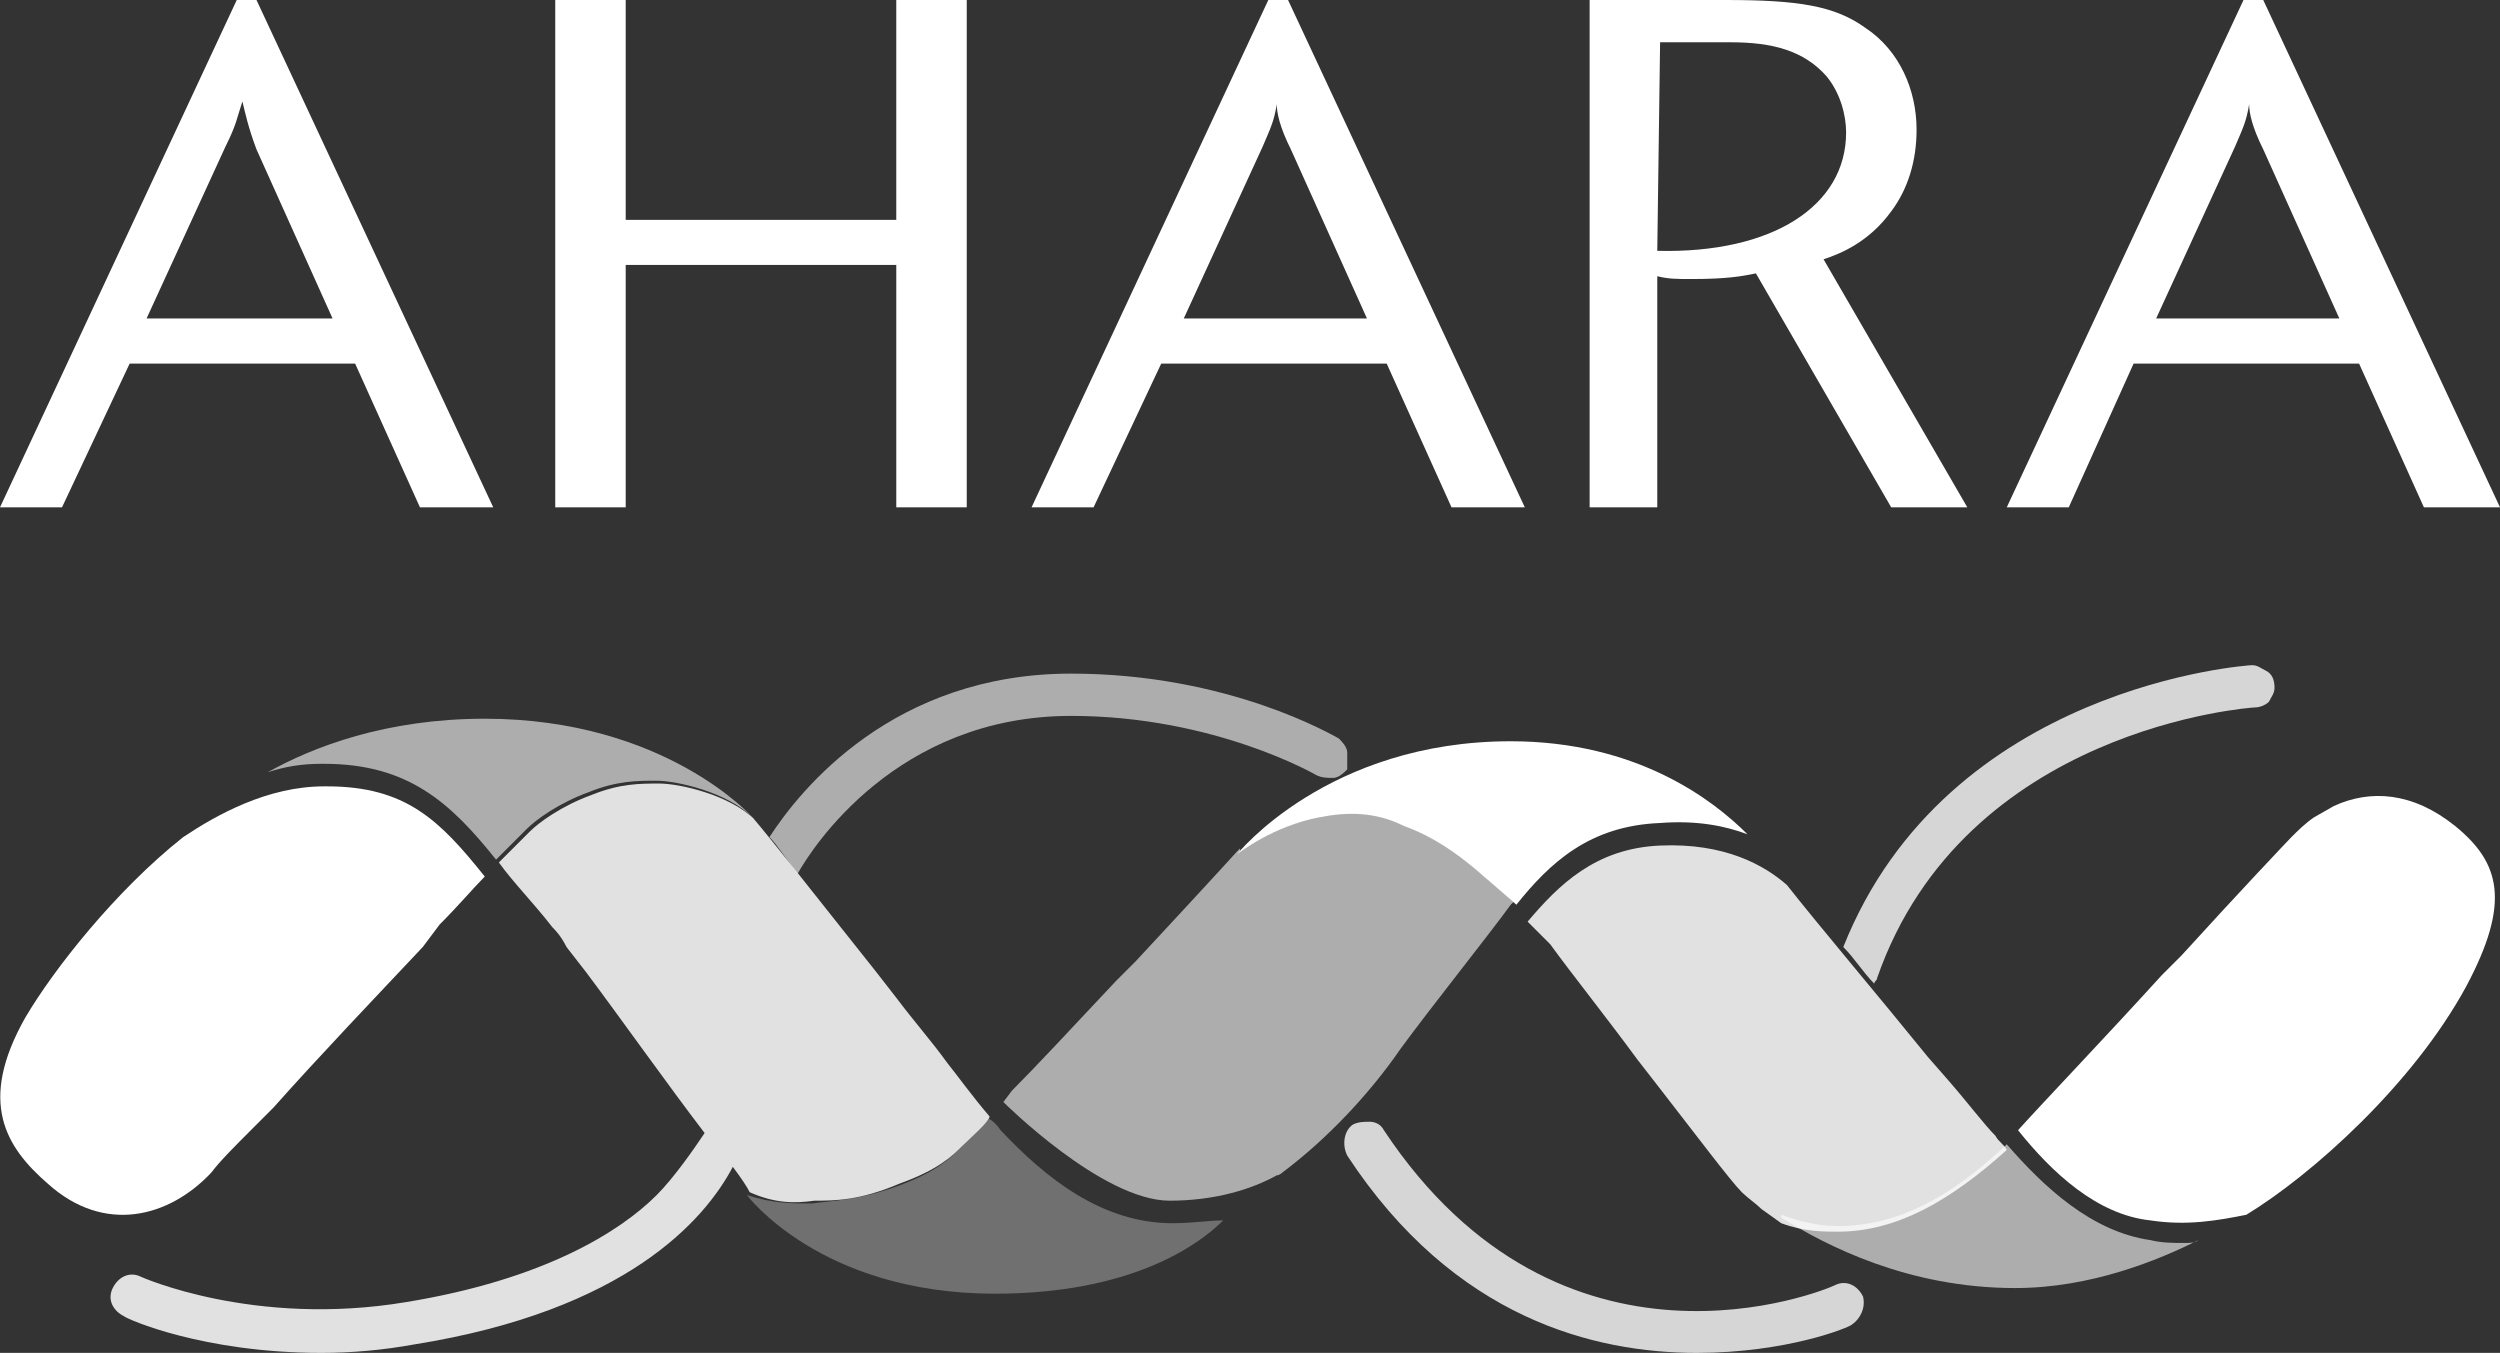 <?xml version="1.0" encoding="utf-8"?>
<!-- Generator: Adobe Illustrator 27.6.1, SVG Export Plug-In . SVG Version: 6.00 Build 0)  -->
<svg version="1.1" id="Layer_1" xmlns="http://www.w3.org/2000/svg" xmlns:xlink="http://www.w3.org/1999/xlink" x="0px" y="0px"
	 viewBox="0 0 88.7 48" style="enable-background:new 0 0 88.7 48;" xml:space="preserve">
<rect x="0" y="0" width="88.7" height="48" fill="#333333" stroke="none"/>
<style type="text/css">
	.st0{fill:#FFFFFF;}
	.st1{opacity:0.6;fill:#FFFFFF;}
	.st2{opacity:0.3;fill:#FFFFFF;}
	.st3{opacity:0.85;fill:#FFFFFF;}
	.st4{opacity:0.8;fill:#FFFFFF;}
</style>
<g>
	<path class="st0" d="M17.5,18h-2.6l-2.3-5.1h-8L2.2,18H0L8.4,0h0.7L17.5,18z M11.8,11.3l-2.7-6C8.8,4.5,8.7,4,8.6,3.6
		C8.4,4.2,8.4,4.4,8,5.2l-2.8,6.1H11.8z"/>
	<path class="st0" d="M34.3,18h-2.5V9.4h-9.6V18h-2.5V0h2.5v7.8h9.6V0h2.5V18z"/>
	<path class="st0" d="M54.1,18h-2.6l-2.3-5.1h-8L38.8,18h-2.2L45,0h0.7L54.1,18L54.1,18z M48.5,11.3l-2.7-6
		c-0.4-0.8-0.5-1.3-0.5-1.6c-0.1,0.6-0.2,0.8-0.5,1.5l-2.8,6.1H48.5z"/>
	<path class="st0" d="M69.8,18h-2.7l-4.8-8.3c-0.5,0.1-1,0.2-2.3,0.2c-0.5,0-0.8,0-1.2-0.1V18h-2.4V0h4.8c2.6,0,3.9,0.2,5,1
		C67.4,1.8,68,3.2,68,4.6c0,1.1-0.3,2.1-0.9,2.9c-0.8,1.1-1.8,1.5-2.4,1.7L69.8,18L69.8,18z M58.8,8.9c4.1,0.1,6.7-1.6,6.7-4.2
		c0-0.6-0.2-1.4-0.7-2c-0.8-0.9-1.9-1.2-3.4-1.2h-2.5L58.8,8.9L58.8,8.9z"/>
	<path class="st0" d="M88.7,18H86l-2.3-5.1h-8L73.4,18h-2.2l8.4-18h0.7L88.7,18z M83,11.3l-2.7-6c-0.4-0.8-0.5-1.3-0.5-1.6
		c-0.1,0.6-0.2,0.8-0.5,1.5l-2.8,6.1H83z"/>
	<path class="st0" d="M58.9,29.2c1.3-0.1,2.3,0.1,3.1,0.4c-1.2-1.2-3.9-3.3-8.4-3.3c-6.5,0-9.7,4-9.7,4s1.3-1,2.9-1.3
		c1-0.2,2-0.2,3,0.3c1.1,0.4,1.9,1,2.5,1.5c0.8,0.7,1.4,1.2,1.5,1.3C55,30.6,56.4,29.3,58.9,29.2L58.9,29.2z"/>
	<path class="st1" d="M49.9,29.2c-1-0.4-2-0.5-3-0.3c-1.6,0.4-2.9,1.3-2.9,1.3s0,0,0-0.1c0,0-0.1,0.1-0.1,0.1
		c-1,1.1-2.3,2.5-3.6,3.9l-0.7,0.7c-1.5,1.6-2.9,3.1-3.7,3.9l-0.3,0.4c0,0,3.5,3.5,5.9,3.5c1.6,0,2.9-0.4,3.8-0.9
		c0.1,0,0.2-0.1,0.2-0.1c1.6-1.2,3.1-2.8,4.2-4.4c1.1-1.5,3.1-4,3.9-5.1c0.1-0.1,0.1-0.1,0.1-0.1c-0.1-0.1-0.7-0.6-1.5-1.3
		C51.8,30.2,51,29.7,49.9,29.2L49.9,29.2z"/>
	<path class="st2" d="M41.6,43.4c-2.5,0-4.5-1.6-6.1-3.3c-0.2-0.3-0.4-0.4-0.4-0.4s-0.7,0.7-1.1,1.1c-0.3,0.3-0.8,0.8-2.2,1.3
		c-1.4,0.5-2.3,0.5-3,0.6c-0.7,0-1.4,0-2.3-0.3c0,0,2.6,3.5,8.8,3.5c4.8,0,7.2-1.7,8.1-2.6C42.9,43.3,42.3,43.4,41.6,43.4L41.6,43.4
		z"/>
	<path class="st0" d="M15.6,32.8c0.7-0.7,1.2-1.3,1.6-1.7c-1.6-2-2.8-3.2-5.6-3.2c0,0,0,0-0.1,0c-2,0-3.8,1-5,1.8
		c-2.4,1.9-4.6,4.7-5.6,6.4c-1.7,3-0.7,4.6,0.8,5.9c2,1.8,4.3,1.2,5.8-0.4c0.3-0.4,0.8-0.9,1.5-1.6l0.7-0.7c1.6-1.8,3.7-4,5.3-5.7
		L15.6,32.8L15.6,32.8z"/>
	<path class="st0" d="M87.1,29.3c-1.5-1.2-3-1.3-4.3-0.7l-0.7,0.4c-0.3,0.2-0.6,0.5-0.8,0.7c-0.1,0.1-1.9,2-3.9,4.2l-0.7,0.7
		c-2,2.2-4.2,4.5-5.1,5.5c1.2,1.5,2.8,3,4.7,3.2c1.3,0.2,2.4,0,3.4-0.2c2.3-1.4,5.9-4.6,7.8-8.1C89.1,32,88.7,30.6,87.1,29.3
		L87.1,29.3z"/>
	<path class="st1" d="M77.5,44.1c-0.4,0-0.8,0-1.2-0.1c-2.1-0.3-3.8-1.9-5.1-3.4c-2,1.9-3.9,2.9-6,2.9c-0.5,0-1.2-0.1-2-0.4v0.1
		c1.6,1,4.5,2.5,8.3,2.5c2.7,0,5.1-1,6.5-1.7C77.9,44.1,77.7,44.1,77.5,44.1z"/>
	<path class="st1" d="M17.2,25.5c-3.5,0-6.1,1-7.7,1.9c0.6-0.2,1.2-0.3,1.9-0.3c0,0,0,0,0.1,0c3,0,4.5,1.4,6.1,3.4
		c0.2-0.2,0.7-0.7,1.1-1.1c0.3-0.3,1.1-0.9,2.2-1.3c1-0.4,1.7-0.4,2.4-0.4c0.7,0,2.5,0.4,3.4,1.3C26.7,29,23.6,25.5,17.2,25.5
		L17.2,25.5z"/>
	<path class="st3" d="M55,33.5c0.8,1.1,2,2.6,3.1,4.1l0.7,0.9c1.4,1.8,2.6,3.4,3,3.8c0.2,0.2,0.5,0.4,0.7,0.6l0.7,0.5
		c0.8,0.3,1.5,0.3,2,0.3c2.1,0,4-1.1,6-2.9c-0.1-0.2-0.3-0.3-0.4-0.5c-0.4-0.4-1-1.2-1.7-2l-0.7-0.8c-1.7-2.1-3.9-4.7-5-6.1
		c-0.8-0.7-2.2-1.5-4.5-1.4c-2.3,0.1-3.6,1.4-4.7,2.7h0v0c0,0,0,0,0,0c0,0,0,0,0,0L55,33.5L55,33.5z"/>
	<path class="st4" d="M80.4,23.8c-0.2-0.1-0.3-0.2-0.5-0.2c-0.1,0-10.8,0.7-14.5,10c0.4,0.4,0.7,0.9,1.1,1.3c0-0.1,0.1-0.1,0.1-0.2
		c3.1-8.9,13.3-9.6,13.4-9.6c0.2,0,0.4-0.1,0.5-0.2c0.1-0.2,0.2-0.3,0.2-0.5C80.7,24.1,80.6,23.9,80.4,23.8L80.4,23.8z"/>
	<path class="st4" d="M66.1,46c-0.2-0.4-0.6-0.6-1-0.4c-0.4,0.2-9.7,4-16-5.5c-0.1-0.2-0.3-0.3-0.5-0.3c-0.2,0-0.4,0-0.6,0.1
		c-0.3,0.2-0.4,0.7-0.2,1.1c3.8,5.8,8.8,7,12.4,7c3.2,0,5.4-0.9,5.5-1C66,46.8,66.2,46.4,66.1,46L66.1,46z"/>
	<path class="st3" d="M35.1,39.6c-0.6-0.7-1.1-1.4-1.5-1.9c-0.5-0.7-1.2-1.5-1.8-2.3l-0.7-0.9c-1.9-2.4-3.8-4.8-4.4-5.5c0,0,0,0,0,0
		c0,0,0.1,0.1,0.1,0.1c-0.9-0.9-2.7-1.3-3.4-1.3c-0.7,0-1.4,0-2.4,0.4c-1.1,0.4-1.9,1-2.2,1.3c-0.4,0.4-0.9,0.9-1.1,1.1
		c0.5,0.7,1.2,1.4,1.9,2.3c0.1,0.1,0.3,0.3,0.5,0.7l0.7,0.9c1.2,1.6,2.9,4,4.2,5.7c-0.4,0.6-1.1,1.6-1.7,2.2c-1.3,1.3-4,3-8.9,3.8
		c-5.4,0.9-9.4-0.9-9.4-0.9c-0.4-0.2-0.8,0-1,0.4s0,0.8,0.4,1c0.1,0.1,2.8,1.3,7,1.3c1.1,0,2.2-0.1,3.3-0.3
		c7.5-1.2,10.3-4.4,11.3-6.3c0.3,0.4,0.5,0.7,0.6,0.9c0.9,0.4,1.6,0.4,2.3,0.3c0.7,0,1.6,0,3-0.6c1.4-0.5,1.9-1,2.2-1.3
		C34.4,40.4,35.2,39.7,35.1,39.6C35.2,39.7,35.1,39.6,35.1,39.6L35.1,39.6z M25.6,41.2C25.6,41.1,25.6,41.1,25.6,41.2
		C25.6,41.1,25.6,41.2,25.6,41.2L25.6,41.2L25.6,41.2z"/>
	<path class="st1" d="M47.8,26.7c0-0.2-0.2-0.4-0.3-0.5c-0.2-0.1-3.9-2.3-9.5-2.3c-6.3,0-9.6,4.1-10.7,5.8c0.3,0.3,0.6,0.8,1,1.3
		c0.5-0.9,3.5-5.6,9.7-5.6c5.1,0,8.7,2.1,8.7,2.1c0.2,0.1,0.4,0.1,0.6,0.1c0.2,0,0.4-0.2,0.5-0.3C47.8,27.1,47.8,26.9,47.8,26.7
		L47.8,26.7z"/>
</g>
</svg>
